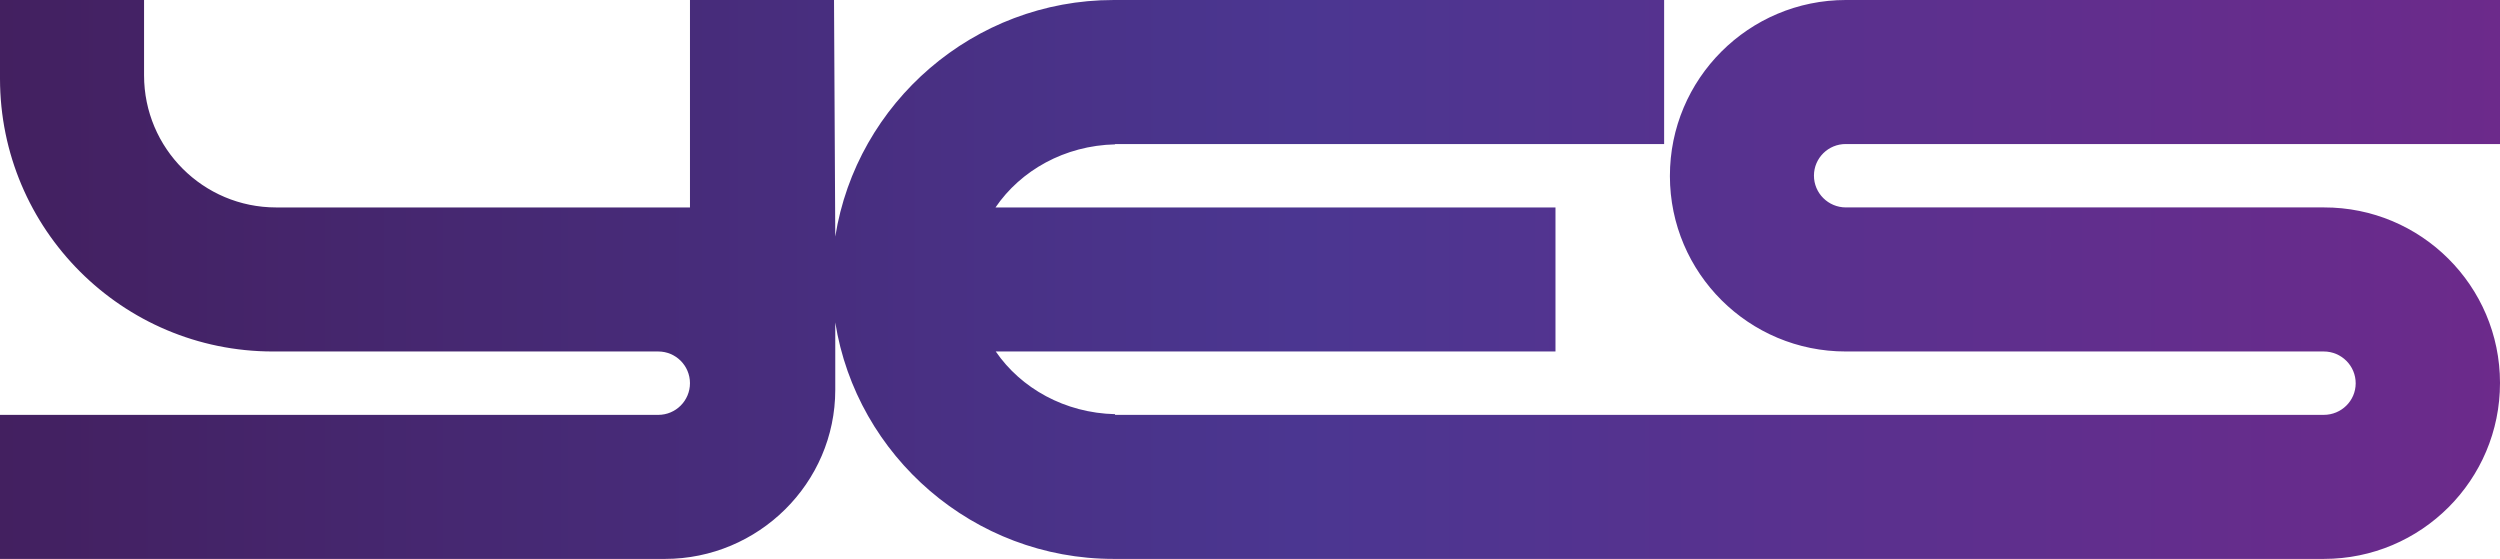 <?xml version="1.0" encoding="UTF-8" standalone="no"?>
<!-- Created with Inkscape (http://www.inkscape.org/) -->

<svg
   width="264.583mm"
   height="59.152mm"
   viewBox="0 0 264.583 59.152"
   version="1.1"
   id="svg5"
   xmlns:xlink="http://www.w3.org/1999/xlink"
   xmlns="http://www.w3.org/2000/svg"
   xmlns:svg="http://www.w3.org/2000/svg">
  <defs
     id="defs2">
    <linearGradient
       id="linearGradient18888">
      <stop
         style="stop-color:#432060;stop-opacity:1"
         offset="0"
         id="stop18884" />
      <stop
         style="stop-color:#4b3691;stop-opacity:1"
         offset="0.519"
         id="stop37948" />
      <stop
         style="stop-color:#6c2a8b;stop-opacity:1"
         offset="1"
         id="stop18886" />
    </linearGradient>
    <linearGradient
       xlink:href="#linearGradient18888"
       id="linearGradient29224"
       gradientUnits="userSpaceOnUse"
       x1="8.359"
       y1="57.787"
       x2="718.182"
       y2="57.787"
       gradientTransform="matrix(0.373,0,0,0.373,7.288,115.436)" />
  </defs>
  <g
     id="layer1"
     transform="translate(-10.404,-127.892)">
    <path
       id="rect858"
       style="fill:url(#linearGradient29224);fill-opacity:1;fill-rule:nonzero;stroke:none;stroke-width:0.1;paint-order:markers stroke fill"
       d="m 10.404,127.892 v 8.311 c 0,15.954 12.934,28.888 28.888,28.888 h 40.779 c 1.853,0 3.355,1.502 3.355,3.355 -2.01e-4,1.852 -1.502,3.353 -3.355,3.353 H 10.404 v 15.245 h 70.375 c 9.881,0 18.024,-8.01 18.024,-17.892 v -7.138 c 2.253,14.174 14.667,25.035 29.455,25.029 h 128.092 c 10.293,0 18.648,-8.344 18.637,-18.637 -0.01,-10.272 -8.365,-18.582 -18.637,-18.562 h -50.592 c -1.866,0 -3.385,-1.512 -3.378,-3.378 0.007,-1.852 1.526,-3.343 3.378,-3.33 h 69.229 v -15.245 h -69.215 c -10.293,0 -18.648,8.344 -18.637,18.637 0.01,10.272 8.365,18.582 18.637,18.562 h 50.564 c 1.866,0 3.385,1.512 3.378,3.378 -0.007,1.852 -1.526,3.33 -3.378,3.33 H 128.413 v -0.073 c -5.315,-0.122 -9.955,-2.74 -12.625,-6.634 h 59.238 v -15.245 h -59.264 c 2.665,-3.916 7.318,-6.552 12.651,-6.675 v -0.033 h 58.111 v -15.245 h -58.266 c -14.79,0 -27.203,10.864 -29.455,25.04 l -0.132,-25.04 H 83.426 v 21.953 H 39.628 c -7.72,0 -13.978,-6.258 -13.978,-13.978 v -7.975 z" />
  </g>
</svg>
